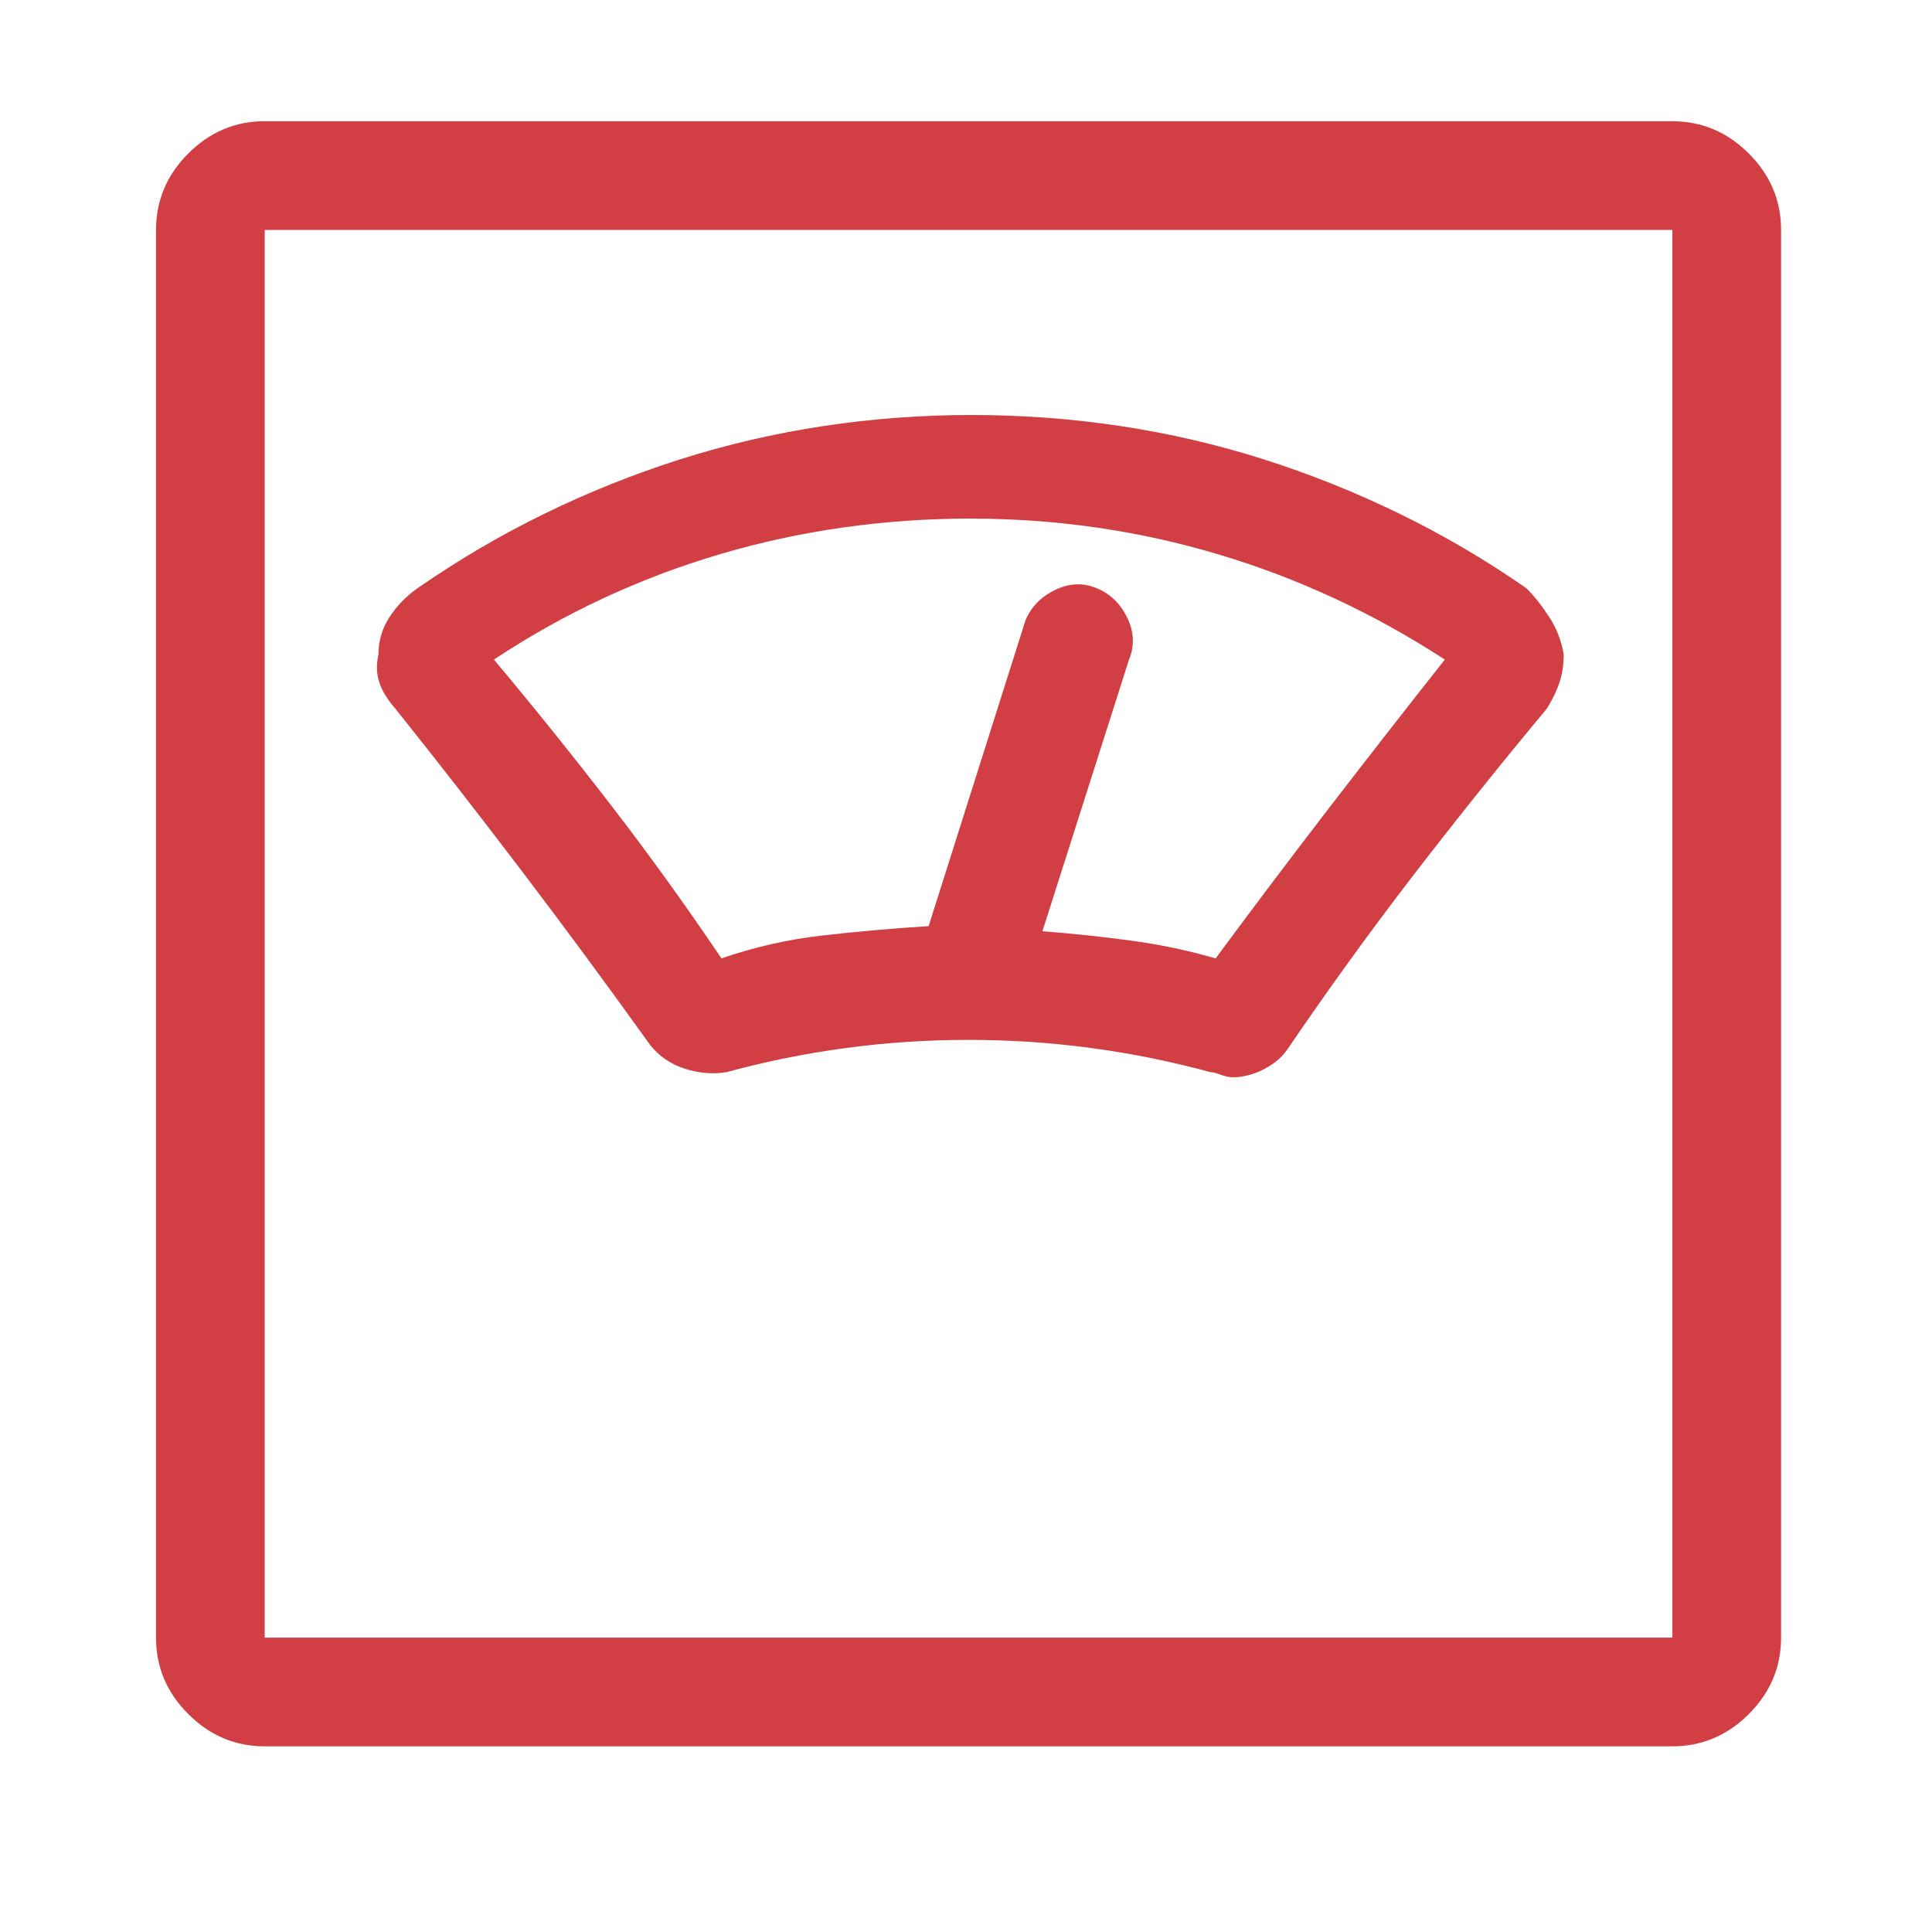 <?xml version="1.0" encoding="UTF-8"?> <svg xmlns="http://www.w3.org/2000/svg" id="Layer_1" viewBox="0 0 500 500"><defs><style>.cls-1{fill:#d13f44;}</style></defs><path class="cls-1" d="M432.81,31.38c7.62,0,14.21,2.78,19.78,8.35s8.35,12.16,8.35,19.78v364.31c0,7.62-2.78,14.21-8.35,19.78s-12.16,8.35-19.78,8.35H68.51c-7.62,0-14.21-2.78-19.78-8.35s-8.35-12.16-8.35-19.78V59.5c0-7.62,2.78-14.21,8.35-19.78s12.16-8.35,19.78-8.35h364.31ZM432.81,423.81V59.5H68.51v364.31h364.31ZM168.26,270.44c-11.13-15.53-22.27-30.62-33.4-45.26s-21.97-28.56-32.52-41.75c-2.05-2.34-3.44-4.62-4.17-6.81s-.81-4.61-.22-7.25c0-3.52.95-6.74,2.86-9.67s4.32-5.42,7.25-7.47c10.55-7.32,21.53-13.77,32.96-19.34s23.14-10.25,35.16-14.06,24.32-6.67,36.91-8.57,25.34-2.86,38.23-2.86,26.07.95,38.67,2.86,24.9,4.76,36.91,8.57,23.73,8.5,35.16,14.06,22.41,12.01,32.96,19.34c2.05,2.05,4.03,4.54,5.93,7.47s3.15,6.15,3.74,9.67c0,2.64-.37,5.05-1.1,7.25s-1.83,4.47-3.3,6.81c-11.72,14.06-23.22,28.42-34.5,43.07s-22.19,29.74-32.74,45.26c-1.46,2.05-3.52,3.73-6.15,5.05s-5.27,1.98-7.91,1.98c-.88,0-1.9-.22-3.08-.66s-2.05-.66-2.64-.66c-20.51-5.57-41.38-8.35-62.62-8.35s-42.11,2.78-62.62,8.35c-3.52.59-7.1.29-10.77-.88s-6.67-3.22-9.01-6.15ZM251.32,134.21c-22.56,0-44.24,3.08-65.04,9.23s-40.28,15.23-58.45,27.25c10.55,12.6,20.73,25.27,30.54,38.01s19.26,25.86,28.34,39.33c8.5-2.93,17.21-4.91,26.15-5.93s18.09-1.83,27.47-2.42l25.05-79.1c1.46-3.52,4.03-6.15,7.69-7.91s7.25-1.9,10.77-.44,6.15,4.03,7.91,7.69,1.9,7.25.44,10.77l-22.41,70.31c7.62.59,15.23,1.39,22.85,2.42s14.94,2.56,21.97,4.62c9.96-13.48,19.85-26.59,29.66-39.33s19.7-25.41,29.66-38.01c-18.46-12.01-38.01-21.09-58.67-27.25s-41.97-9.23-63.94-9.23Z"></path></svg> 